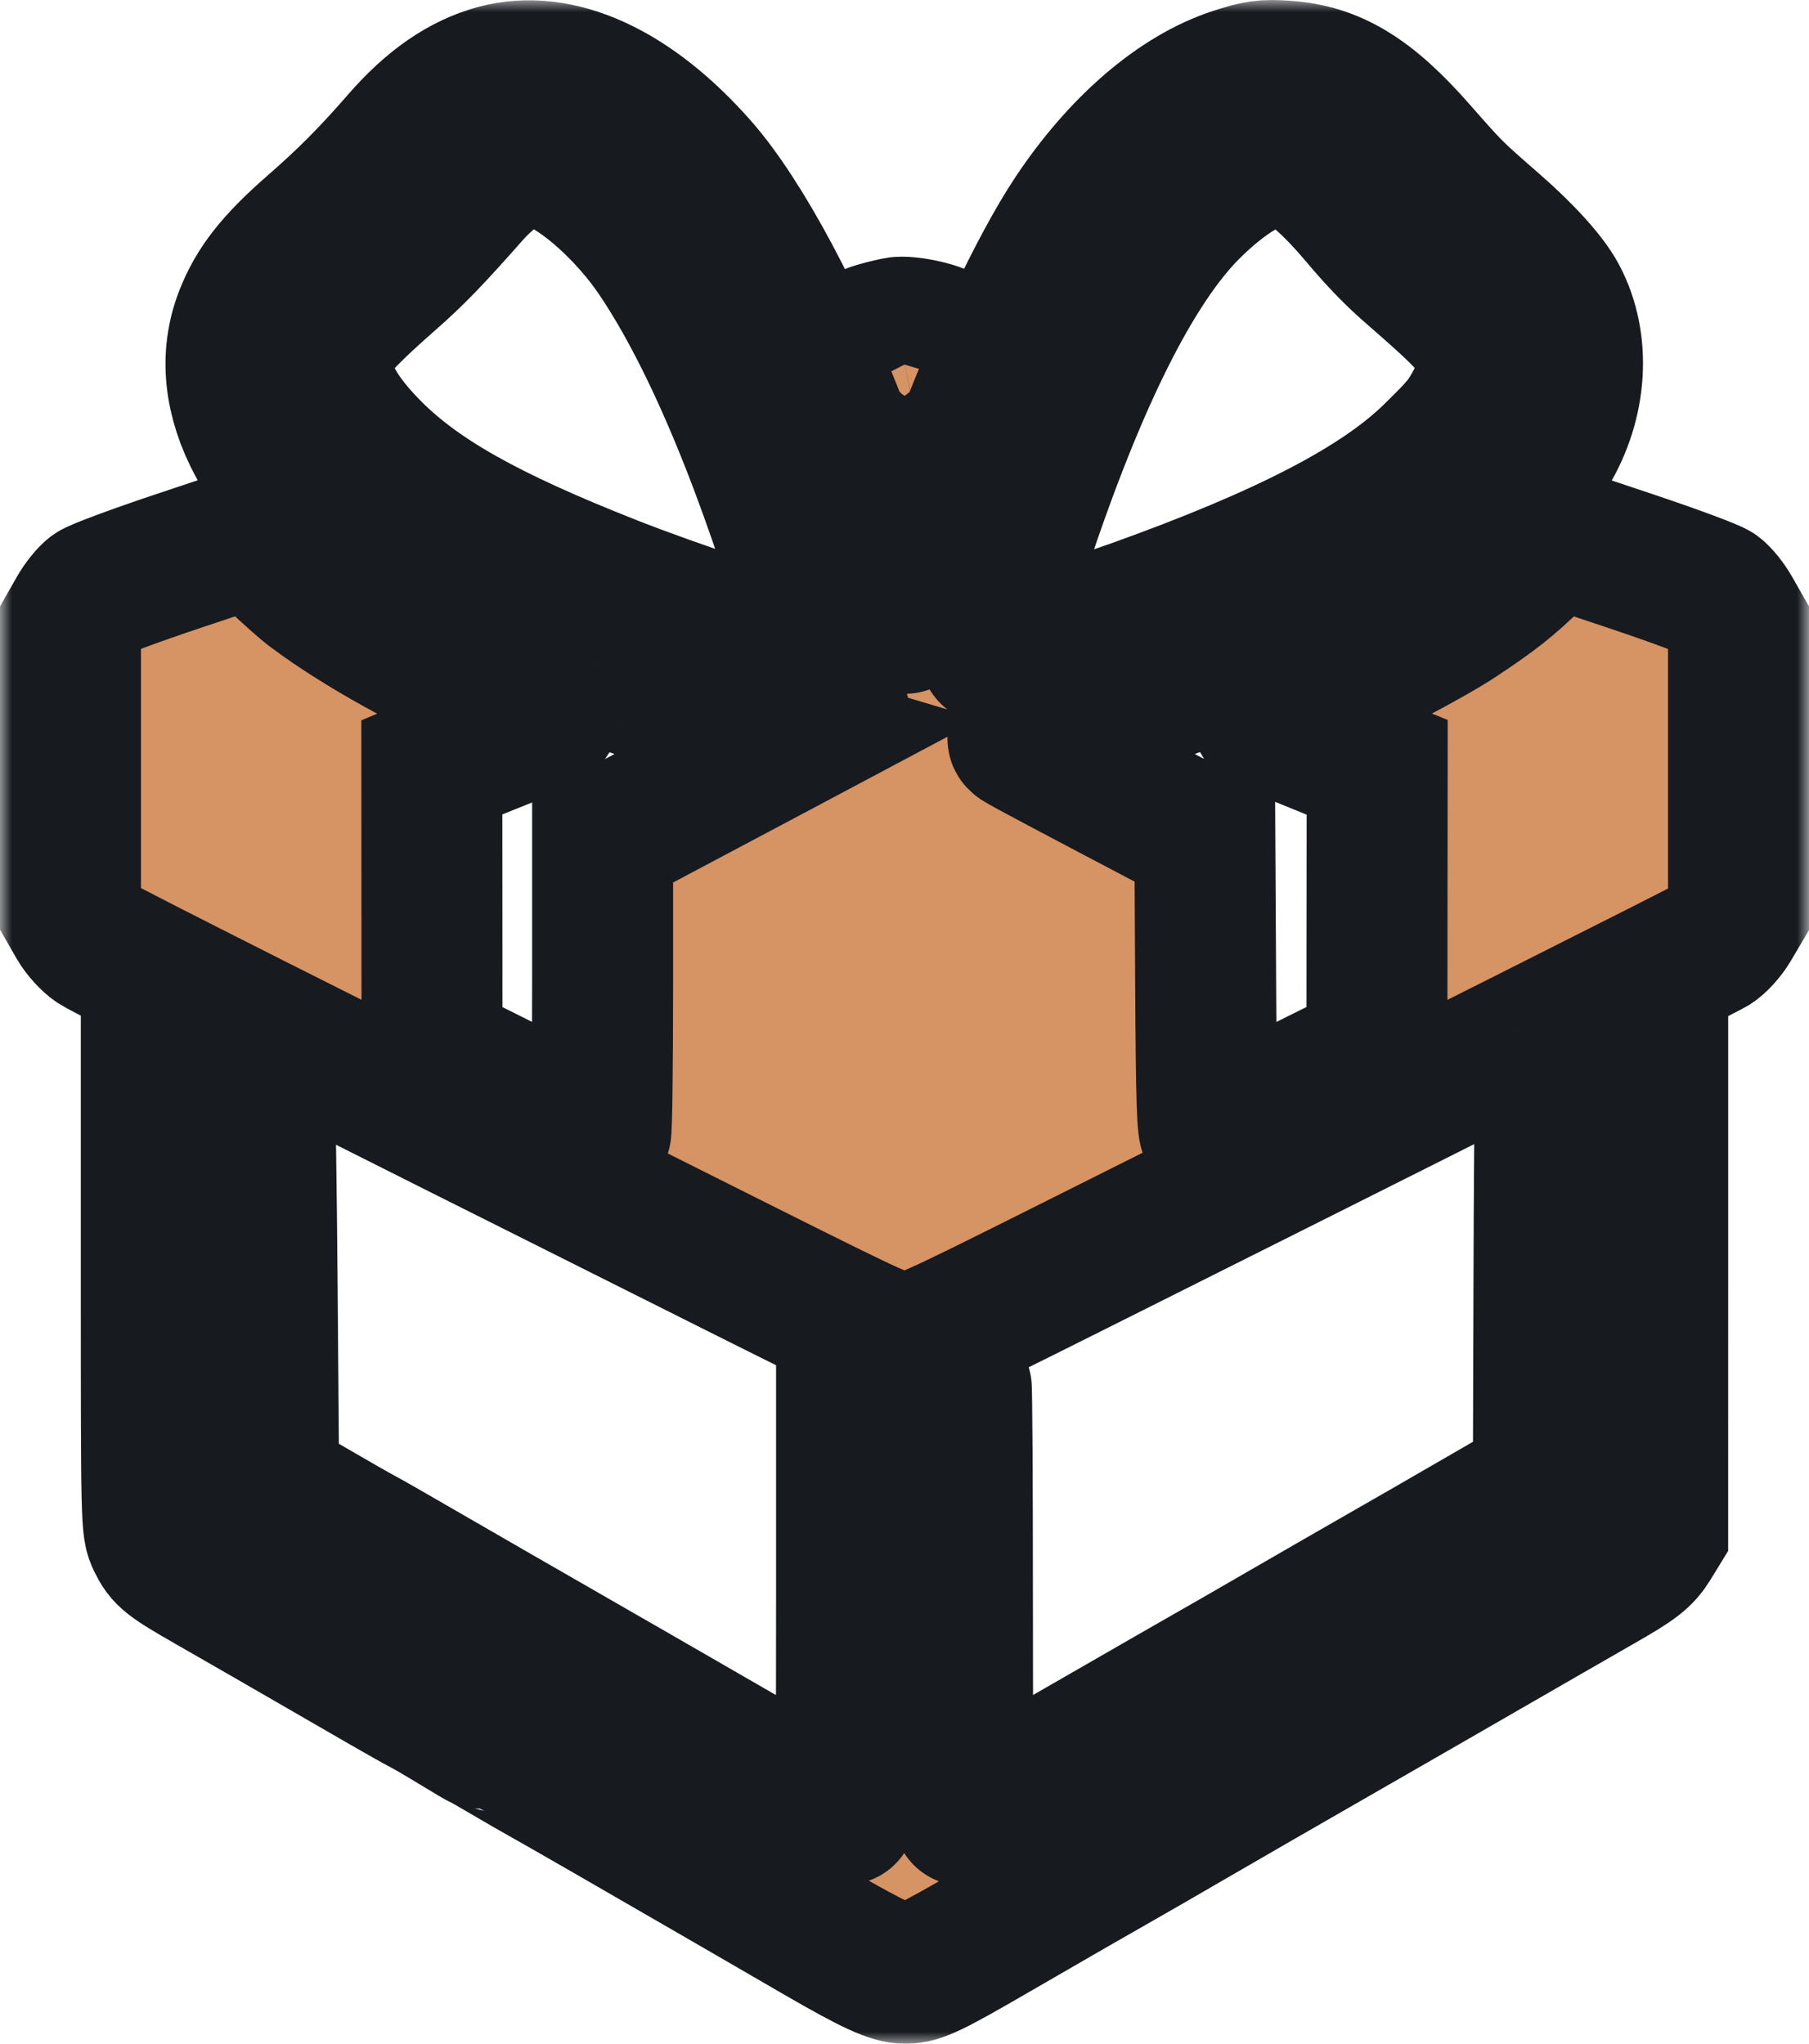 <?xml version="1.0" encoding="UTF-8"?> <svg xmlns="http://www.w3.org/2000/svg" width="77" height="87" viewBox="0 0 77 87" fill="none"> <mask id="path-1-outside-1_692_3020" maskUnits="userSpaceOnUse" x="0" y="0" width="77" height="87" fill="black"> <rect fill="white" width="77" height="87"></rect> <path fill-rule="evenodd" clip-rule="evenodd" d="M21.14 3.191C19.709 3.575 18.391 4.485 17.08 5.992C15.768 7.5 14.778 8.496 13.353 9.74C11.721 11.166 10.929 12.171 10.427 13.458C9.098 16.863 11.28 20.907 16.232 24.215C18.226 25.547 22.073 27.385 25.845 28.807C27.022 29.251 30.945 30.538 32.837 31.101L33.858 31.405L32.252 32.259C31.37 32.728 29.523 33.709 28.148 34.437L25.65 35.762V41.938C25.65 45.334 25.614 48.149 25.569 48.194C25.525 48.238 23.891 47.476 21.938 46.5L18.388 44.727L18.385 38.693L18.381 32.658L18.998 32.399C19.337 32.256 20.473 31.798 21.522 31.38C22.571 30.962 23.387 30.578 23.335 30.526C23.284 30.475 22.447 30.089 21.477 29.67C18.304 28.299 15.341 26.656 13.319 25.147C12.998 24.908 12.297 24.285 11.761 23.764L10.788 22.816L7.551 23.896C5.771 24.491 4.165 25.087 3.982 25.222C3.799 25.357 3.503 25.724 3.325 26.038L3 26.609V32.691V38.774L3.315 39.322C3.488 39.623 3.839 40.01 4.094 40.18C4.506 40.455 12.787 44.63 31.75 54.123C37.438 56.97 37.827 57.144 38.5 57.144C39.173 57.143 39.572 56.964 45.509 53.992C60.603 46.437 72.474 40.467 72.865 40.233C73.098 40.094 73.448 39.709 73.644 39.377L74 38.774V32.691V26.609L73.675 26.038C73.497 25.724 73.204 25.359 73.025 25.227C72.845 25.095 71.239 24.498 69.455 23.901L66.212 22.816L65.239 23.764C64.172 24.802 63.572 25.276 62.037 26.294C60.751 27.147 57.57 28.799 55.562 29.658C53.265 30.641 53.356 30.521 54.543 31.003C55.107 31.232 56.255 31.699 57.094 32.041L58.619 32.663L58.613 38.695L58.608 44.727L55.141 46.45C53.234 47.397 51.602 48.169 51.514 48.164C51.388 48.158 51.345 46.776 51.319 41.934L51.285 35.712L50.247 35.166C45.55 32.699 43.595 31.659 43.404 31.53C43.217 31.403 43.338 31.335 44.183 31.092C49.2 29.653 53.953 27.846 57.628 25.98C61.674 23.926 64.315 21.751 65.867 19.193C67.128 17.114 67.284 14.592 66.268 12.678C65.866 11.919 64.872 10.815 63.557 9.667C61.806 8.138 61.823 8.155 60.311 6.434C58.251 4.087 56.73 3.162 54.703 3.024C53.822 2.964 53.532 3.003 52.568 3.316C50.182 4.09 47.701 6.22 45.722 9.195C44.246 11.414 42.222 15.713 40.813 19.621C40.136 21.5 38.986 25.035 38.74 25.994C38.662 26.297 38.556 26.544 38.504 26.544C38.451 26.544 38.279 26.093 38.12 25.541C37.789 24.387 36.203 19.638 35.733 18.391C33.955 13.682 31.599 9.271 29.717 7.13C26.879 3.901 23.786 2.481 21.14 3.191ZM23.45 6.79C24.81 7.275 26.772 9.04 28.019 10.901C30.378 14.421 32.676 19.945 34.788 27.175L34.991 27.87L34.571 27.788C33.367 27.553 28.682 25.992 25.974 24.923C20.686 22.836 17.794 21.206 15.783 19.181C13.948 17.334 13.334 15.789 13.933 14.528C14.184 14 14.929 13.224 16.564 11.789C17.631 10.853 18.344 10.116 20.016 8.223C20.87 7.255 21.907 6.611 22.593 6.62C22.811 6.624 23.196 6.7 23.45 6.79ZM55.477 6.963C56.091 7.273 56.914 8.042 57.958 9.284C58.644 10.1 59.364 10.848 59.982 11.386C61.982 13.13 62.453 13.588 62.852 14.178C63.451 15.065 63.467 15.957 62.901 17.014C62.395 17.959 62.261 18.126 61.02 19.346C58.758 21.57 54.753 23.649 48.235 25.981C46.514 26.596 42.474 27.838 42.192 27.838C41.979 27.838 42.232 26.914 43.449 23.246C45.823 16.095 48.233 11.282 50.642 8.881C52.055 7.472 53.447 6.634 54.398 6.62C54.612 6.617 55.097 6.771 55.477 6.963ZM38.175 13.944C37.335 14.123 36.813 14.299 36.813 14.403C36.813 14.504 37.066 15.152 38.283 18.165C38.362 18.361 38.464 18.521 38.509 18.521C38.593 18.521 40.187 14.616 40.187 14.409C40.187 14.196 38.654 13.843 38.175 13.944ZM6.44 54.584C6.44 64.906 6.443 65.034 6.71 65.585C7.018 66.219 7.215 66.376 8.952 67.37C9.641 67.763 10.744 68.398 11.405 68.779C12.065 69.16 13.175 69.801 13.871 70.203C14.567 70.604 15.706 71.262 16.402 71.664C17.098 72.066 17.842 72.485 18.056 72.595C18.27 72.705 18.902 73.075 19.461 73.417C20.02 73.759 20.497 74.039 20.522 74.039C20.546 74.039 21.024 74.309 21.583 74.64C22.142 74.971 22.833 75.37 23.119 75.527C23.722 75.859 27.465 78.013 31.102 80.121C32.494 80.928 34.187 81.91 34.866 82.303C37.143 83.622 37.97 84.004 38.546 84C39.105 83.996 39.631 83.747 42.134 82.296C44.572 80.883 46.888 79.55 47.716 79.082C48.18 78.82 49.436 78.095 50.506 77.472C52.187 76.495 54.047 75.423 60.696 71.602C62.155 70.763 63.861 69.78 65.563 68.797C66.241 68.406 67.358 67.764 68.044 67.371C69.595 66.484 69.901 66.247 70.268 65.649L70.559 65.174L70.56 54.658L70.56 44.143L68.192 45.323C66.889 45.972 65.805 46.519 65.783 46.539C65.761 46.559 65.731 50.293 65.718 54.838L65.693 63.101L64.005 64.084C62.653 64.872 59.294 66.805 56.607 68.344C56.393 68.466 55.633 68.905 54.92 69.319C54.206 69.733 53.271 70.272 52.843 70.518C52.414 70.763 51.889 71.065 51.675 71.188C51.46 71.311 50.672 71.763 49.922 72.192C49.173 72.621 47.42 73.629 46.028 74.432C42.308 76.577 41.081 77.274 41.02 77.274C40.99 77.274 40.966 73.168 40.966 68.15C40.966 63.132 40.942 59.027 40.912 59.027C40.882 59.027 40.581 59.145 40.243 59.29C39.34 59.675 38.328 59.744 37.397 59.483C36.968 59.363 36.487 59.234 36.326 59.195L36.034 59.126V68.2C36.034 73.191 36.01 77.274 35.98 77.274C35.916 77.274 34.431 76.431 30.972 74.433C28.557 73.038 26.399 71.795 20.912 68.641C19.556 67.861 17.862 66.883 17.148 66.468C16.434 66.052 15.646 65.604 15.396 65.472C15.146 65.34 14.153 64.772 13.189 64.211L11.437 63.191L11.372 54.908C11.336 50.352 11.278 46.601 11.242 46.571C11.207 46.542 10.111 45.983 8.809 45.329L6.44 44.14V54.584Z"></path> </mask> <path fill-rule="evenodd" clip-rule="evenodd" d="M21.14 3.191C19.709 3.575 18.391 4.485 17.08 5.992C15.768 7.5 14.778 8.496 13.353 9.74C11.721 11.166 10.929 12.171 10.427 13.458C9.098 16.863 11.28 20.907 16.232 24.215C18.226 25.547 22.073 27.385 25.845 28.807C27.022 29.251 30.945 30.538 32.837 31.101L33.858 31.405L32.252 32.259C31.37 32.728 29.523 33.709 28.148 34.437L25.65 35.762V41.938C25.65 45.334 25.614 48.149 25.569 48.194C25.525 48.238 23.891 47.476 21.938 46.5L18.388 44.727L18.385 38.693L18.381 32.658L18.998 32.399C19.337 32.256 20.473 31.798 21.522 31.38C22.571 30.962 23.387 30.578 23.335 30.526C23.284 30.475 22.447 30.089 21.477 29.67C18.304 28.299 15.341 26.656 13.319 25.147C12.998 24.908 12.297 24.285 11.761 23.764L10.788 22.816L7.551 23.896C5.771 24.491 4.165 25.087 3.982 25.222C3.799 25.357 3.503 25.724 3.325 26.038L3 26.609V32.691V38.774L3.315 39.322C3.488 39.623 3.839 40.01 4.094 40.18C4.506 40.455 12.787 44.63 31.75 54.123C37.438 56.97 37.827 57.144 38.5 57.144C39.173 57.143 39.572 56.964 45.509 53.992C60.603 46.437 72.474 40.467 72.865 40.233C73.098 40.094 73.448 39.709 73.644 39.377L74 38.774V32.691V26.609L73.675 26.038C73.497 25.724 73.204 25.359 73.025 25.227C72.845 25.095 71.239 24.498 69.455 23.901L66.212 22.816L65.239 23.764C64.172 24.802 63.572 25.276 62.037 26.294C60.751 27.147 57.57 28.799 55.562 29.658C53.265 30.641 53.356 30.521 54.543 31.003C55.107 31.232 56.255 31.699 57.094 32.041L58.619 32.663L58.613 38.695L58.608 44.727L55.141 46.45C53.234 47.397 51.602 48.169 51.514 48.164C51.388 48.158 51.345 46.776 51.319 41.934L51.285 35.712L50.247 35.166C45.55 32.699 43.595 31.659 43.404 31.53C43.217 31.403 43.338 31.335 44.183 31.092C49.2 29.653 53.953 27.846 57.628 25.98C61.674 23.926 64.315 21.751 65.867 19.193C67.128 17.114 67.284 14.592 66.268 12.678C65.866 11.919 64.872 10.815 63.557 9.667C61.806 8.138 61.823 8.155 60.311 6.434C58.251 4.087 56.73 3.162 54.703 3.024C53.822 2.964 53.532 3.003 52.568 3.316C50.182 4.09 47.701 6.22 45.722 9.195C44.246 11.414 42.222 15.713 40.813 19.621C40.136 21.5 38.986 25.035 38.74 25.994C38.662 26.297 38.556 26.544 38.504 26.544C38.451 26.544 38.279 26.093 38.12 25.541C37.789 24.387 36.203 19.638 35.733 18.391C33.955 13.682 31.599 9.271 29.717 7.13C26.879 3.901 23.786 2.481 21.14 3.191ZM23.45 6.79C24.81 7.275 26.772 9.04 28.019 10.901C30.378 14.421 32.676 19.945 34.788 27.175L34.991 27.87L34.571 27.788C33.367 27.553 28.682 25.992 25.974 24.923C20.686 22.836 17.794 21.206 15.783 19.181C13.948 17.334 13.334 15.789 13.933 14.528C14.184 14 14.929 13.224 16.564 11.789C17.631 10.853 18.344 10.116 20.016 8.223C20.87 7.255 21.907 6.611 22.593 6.62C22.811 6.624 23.196 6.7 23.45 6.79ZM55.477 6.963C56.091 7.273 56.914 8.042 57.958 9.284C58.644 10.1 59.364 10.848 59.982 11.386C61.982 13.13 62.453 13.588 62.852 14.178C63.451 15.065 63.467 15.957 62.901 17.014C62.395 17.959 62.261 18.126 61.02 19.346C58.758 21.57 54.753 23.649 48.235 25.981C46.514 26.596 42.474 27.838 42.192 27.838C41.979 27.838 42.232 26.914 43.449 23.246C45.823 16.095 48.233 11.282 50.642 8.881C52.055 7.472 53.447 6.634 54.398 6.62C54.612 6.617 55.097 6.771 55.477 6.963ZM38.175 13.944C37.335 14.123 36.813 14.299 36.813 14.403C36.813 14.504 37.066 15.152 38.283 18.165C38.362 18.361 38.464 18.521 38.509 18.521C38.593 18.521 40.187 14.616 40.187 14.409C40.187 14.196 38.654 13.843 38.175 13.944ZM6.44 54.584C6.44 64.906 6.443 65.034 6.71 65.585C7.018 66.219 7.215 66.376 8.952 67.37C9.641 67.763 10.744 68.398 11.405 68.779C12.065 69.16 13.175 69.801 13.871 70.203C14.567 70.604 15.706 71.262 16.402 71.664C17.098 72.066 17.842 72.485 18.056 72.595C18.27 72.705 18.902 73.075 19.461 73.417C20.02 73.759 20.497 74.039 20.522 74.039C20.546 74.039 21.024 74.309 21.583 74.64C22.142 74.971 22.833 75.37 23.119 75.527C23.722 75.859 27.465 78.013 31.102 80.121C32.494 80.928 34.187 81.91 34.866 82.303C37.143 83.622 37.97 84.004 38.546 84C39.105 83.996 39.631 83.747 42.134 82.296C44.572 80.883 46.888 79.55 47.716 79.082C48.18 78.82 49.436 78.095 50.506 77.472C52.187 76.495 54.047 75.423 60.696 71.602C62.155 70.763 63.861 69.78 65.563 68.797C66.241 68.406 67.358 67.764 68.044 67.371C69.595 66.484 69.901 66.247 70.268 65.649L70.559 65.174L70.56 54.658L70.56 44.143L68.192 45.323C66.889 45.972 65.805 46.519 65.783 46.539C65.761 46.559 65.731 50.293 65.718 54.838L65.693 63.101L64.005 64.084C62.653 64.872 59.294 66.805 56.607 68.344C56.393 68.466 55.633 68.905 54.92 69.319C54.206 69.733 53.271 70.272 52.843 70.518C52.414 70.763 51.889 71.065 51.675 71.188C51.46 71.311 50.672 71.763 49.922 72.192C49.173 72.621 47.42 73.629 46.028 74.432C42.308 76.577 41.081 77.274 41.02 77.274C40.99 77.274 40.966 73.168 40.966 68.15C40.966 63.132 40.942 59.027 40.912 59.027C40.882 59.027 40.581 59.145 40.243 59.29C39.34 59.675 38.328 59.744 37.397 59.483C36.968 59.363 36.487 59.234 36.326 59.195L36.034 59.126V68.2C36.034 73.191 36.01 77.274 35.98 77.274C35.916 77.274 34.431 76.431 30.972 74.433C28.557 73.038 26.399 71.795 20.912 68.641C19.556 67.861 17.862 66.883 17.148 66.468C16.434 66.052 15.646 65.604 15.396 65.472C15.146 65.34 14.153 64.772 13.189 64.211L11.437 63.191L11.372 54.908C11.336 50.352 11.278 46.601 11.242 46.571C11.207 46.542 10.111 45.983 8.809 45.329L6.44 44.14V54.584Z" fill="#D69364"></path> <path fill-rule="evenodd" clip-rule="evenodd" d="M21.14 3.191C19.709 3.575 18.391 4.485 17.08 5.992C15.768 7.5 14.778 8.496 13.353 9.74C11.721 11.166 10.929 12.171 10.427 13.458C9.098 16.863 11.28 20.907 16.232 24.215C18.226 25.547 22.073 27.385 25.845 28.807C27.022 29.251 30.945 30.538 32.837 31.101L33.858 31.405L32.252 32.259C31.37 32.728 29.523 33.709 28.148 34.437L25.65 35.762V41.938C25.65 45.334 25.614 48.149 25.569 48.194C25.525 48.238 23.891 47.476 21.938 46.5L18.388 44.727L18.385 38.693L18.381 32.658L18.998 32.399C19.337 32.256 20.473 31.798 21.522 31.38C22.571 30.962 23.387 30.578 23.335 30.526C23.284 30.475 22.447 30.089 21.477 29.67C18.304 28.299 15.341 26.656 13.319 25.147C12.998 24.908 12.297 24.285 11.761 23.764L10.788 22.816L7.551 23.896C5.771 24.491 4.165 25.087 3.982 25.222C3.799 25.357 3.503 25.724 3.325 26.038L3 26.609V32.691V38.774L3.315 39.322C3.488 39.623 3.839 40.01 4.094 40.18C4.506 40.455 12.787 44.63 31.75 54.123C37.438 56.97 37.827 57.144 38.5 57.144C39.173 57.143 39.572 56.964 45.509 53.992C60.603 46.437 72.474 40.467 72.865 40.233C73.098 40.094 73.448 39.709 73.644 39.377L74 38.774V32.691V26.609L73.675 26.038C73.497 25.724 73.204 25.359 73.025 25.227C72.845 25.095 71.239 24.498 69.455 23.901L66.212 22.816L65.239 23.764C64.172 24.802 63.572 25.276 62.037 26.294C60.751 27.147 57.57 28.799 55.562 29.658C53.265 30.641 53.356 30.521 54.543 31.003C55.107 31.232 56.255 31.699 57.094 32.041L58.619 32.663L58.613 38.695L58.608 44.727L55.141 46.45C53.234 47.397 51.602 48.169 51.514 48.164C51.388 48.158 51.345 46.776 51.319 41.934L51.285 35.712L50.247 35.166C45.55 32.699 43.595 31.659 43.404 31.53C43.217 31.403 43.338 31.335 44.183 31.092C49.2 29.653 53.953 27.846 57.628 25.98C61.674 23.926 64.315 21.751 65.867 19.193C67.128 17.114 67.284 14.592 66.268 12.678C65.866 11.919 64.872 10.815 63.557 9.667C61.806 8.138 61.823 8.155 60.311 6.434C58.251 4.087 56.73 3.162 54.703 3.024C53.822 2.964 53.532 3.003 52.568 3.316C50.182 4.09 47.701 6.22 45.722 9.195C44.246 11.414 42.222 15.713 40.813 19.621C40.136 21.5 38.986 25.035 38.74 25.994C38.662 26.297 38.556 26.544 38.504 26.544C38.451 26.544 38.279 26.093 38.12 25.541C37.789 24.387 36.203 19.638 35.733 18.391C33.955 13.682 31.599 9.271 29.717 7.13C26.879 3.901 23.786 2.481 21.14 3.191ZM23.45 6.79C24.81 7.275 26.772 9.04 28.019 10.901C30.378 14.421 32.676 19.945 34.788 27.175L34.991 27.87L34.571 27.788C33.367 27.553 28.682 25.992 25.974 24.923C20.686 22.836 17.794 21.206 15.783 19.181C13.948 17.334 13.334 15.789 13.933 14.528C14.184 14 14.929 13.224 16.564 11.789C17.631 10.853 18.344 10.116 20.016 8.223C20.87 7.255 21.907 6.611 22.593 6.62C22.811 6.624 23.196 6.7 23.45 6.79ZM55.477 6.963C56.091 7.273 56.914 8.042 57.958 9.284C58.644 10.1 59.364 10.848 59.982 11.386C61.982 13.13 62.453 13.588 62.852 14.178C63.451 15.065 63.467 15.957 62.901 17.014C62.395 17.959 62.261 18.126 61.02 19.346C58.758 21.57 54.753 23.649 48.235 25.981C46.514 26.596 42.474 27.838 42.192 27.838C41.979 27.838 42.232 26.914 43.449 23.246C45.823 16.095 48.233 11.282 50.642 8.881C52.055 7.472 53.447 6.634 54.398 6.62C54.612 6.617 55.097 6.771 55.477 6.963ZM38.175 13.944C37.335 14.123 36.813 14.299 36.813 14.403C36.813 14.504 37.066 15.152 38.283 18.165C38.362 18.361 38.464 18.521 38.509 18.521C38.593 18.521 40.187 14.616 40.187 14.409C40.187 14.196 38.654 13.843 38.175 13.944ZM6.44 54.584C6.44 64.906 6.443 65.034 6.71 65.585C7.018 66.219 7.215 66.376 8.952 67.37C9.641 67.763 10.744 68.398 11.405 68.779C12.065 69.16 13.175 69.801 13.871 70.203C14.567 70.604 15.706 71.262 16.402 71.664C17.098 72.066 17.842 72.485 18.056 72.595C18.27 72.705 18.902 73.075 19.461 73.417C20.02 73.759 20.497 74.039 20.522 74.039C20.546 74.039 21.024 74.309 21.583 74.64C22.142 74.971 22.833 75.37 23.119 75.527C23.722 75.859 27.465 78.013 31.102 80.121C32.494 80.928 34.187 81.91 34.866 82.303C37.143 83.622 37.97 84.004 38.546 84C39.105 83.996 39.631 83.747 42.134 82.296C44.572 80.883 46.888 79.55 47.716 79.082C48.18 78.82 49.436 78.095 50.506 77.472C52.187 76.495 54.047 75.423 60.696 71.602C62.155 70.763 63.861 69.78 65.563 68.797C66.241 68.406 67.358 67.764 68.044 67.371C69.595 66.484 69.901 66.247 70.268 65.649L70.559 65.174L70.56 54.658L70.56 44.143L68.192 45.323C66.889 45.972 65.805 46.519 65.783 46.539C65.761 46.559 65.731 50.293 65.718 54.838L65.693 63.101L64.005 64.084C62.653 64.872 59.294 66.805 56.607 68.344C56.393 68.466 55.633 68.905 54.92 69.319C54.206 69.733 53.271 70.272 52.843 70.518C52.414 70.763 51.889 71.065 51.675 71.188C51.46 71.311 50.672 71.763 49.922 72.192C49.173 72.621 47.42 73.629 46.028 74.432C42.308 76.577 41.081 77.274 41.02 77.274C40.99 77.274 40.966 73.168 40.966 68.15C40.966 63.132 40.942 59.027 40.912 59.027C40.882 59.027 40.581 59.145 40.243 59.29C39.34 59.675 38.328 59.744 37.397 59.483C36.968 59.363 36.487 59.234 36.326 59.195L36.034 59.126V68.2C36.034 73.191 36.01 77.274 35.98 77.274C35.916 77.274 34.431 76.431 30.972 74.433C28.557 73.038 26.399 71.795 20.912 68.641C19.556 67.861 17.862 66.883 17.148 66.468C16.434 66.052 15.646 65.604 15.396 65.472C15.146 65.34 14.153 64.772 13.189 64.211L11.437 63.191L11.372 54.908C11.336 50.352 11.278 46.601 11.242 46.571C11.207 46.542 10.111 45.983 8.809 45.329L6.44 44.14V54.584Z" stroke="#171A1F" stroke-width="6" mask="url(#path-1-outside-1_692_3020)"></path> </svg> 